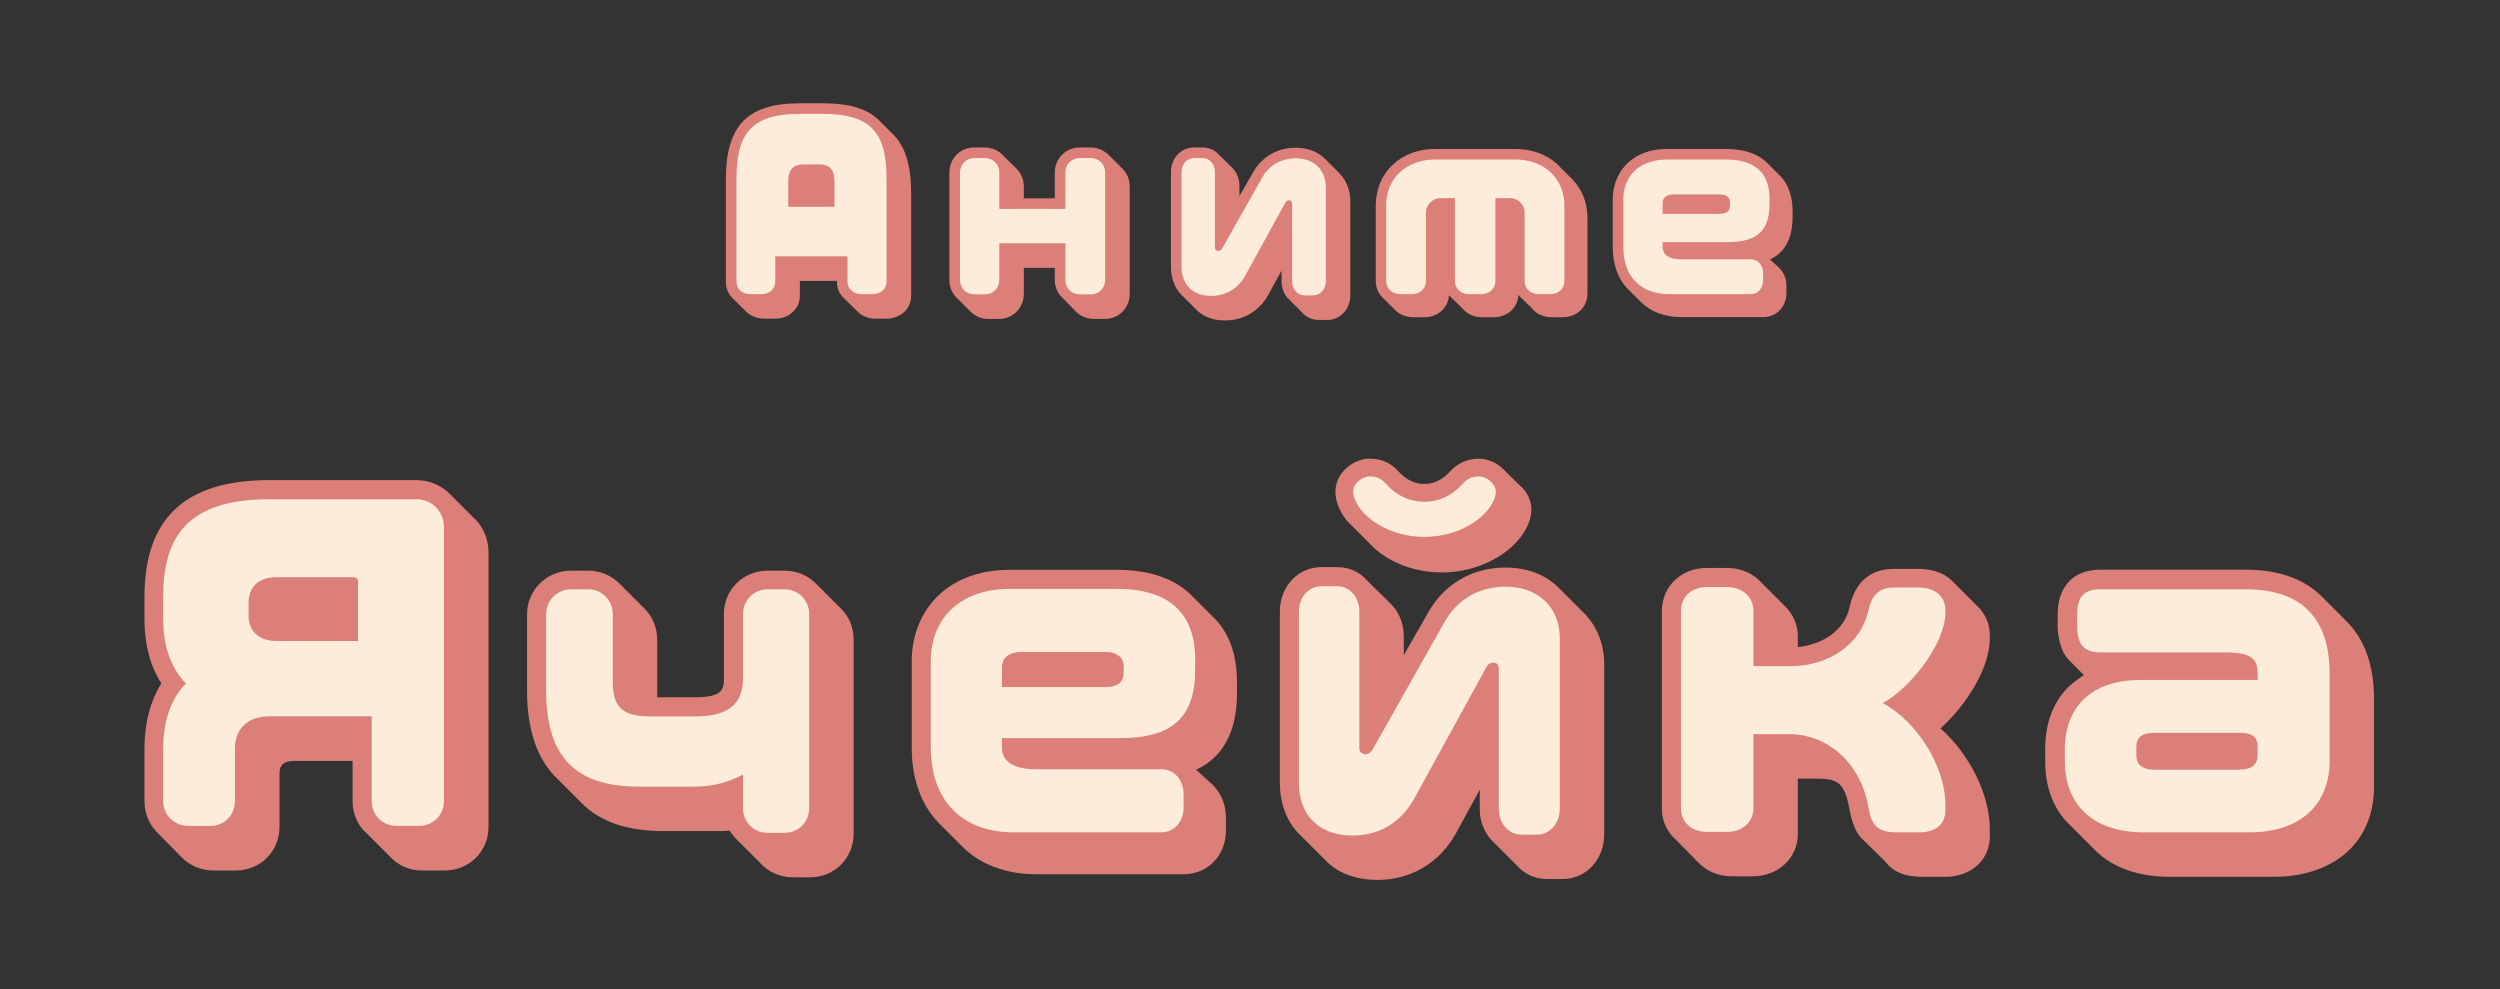 <?xml version="1.0" encoding="UTF-8"?> <svg xmlns="http://www.w3.org/2000/svg" id="_лой_1" viewBox="0 0 621.62 246"><rect x="0" y="0" width="621.62" height="246" fill="#333333" stroke="none"/> <defs> <style>.cls-1{fill:#dc7f79;}.cls-2{fill:#feecda;}</style> </defs> <g> <path class="cls-1" d="M222.15,33.5c3.05,3.05,4.4,7.88,4.4,14.47v25.53c0,1.71-.61,2.93-1.53,3.91-1.22,1.22-2.99,1.83-4.58,1.83h-2.81c-1.59,0-3.3-.61-4.46-1.83l-3.48-3.42c-.98-.92-1.59-2.26-1.59-3.97v-.18h-9.22v3.66c0,1.71-.61,2.99-1.59,3.91-1.16,1.22-2.87,1.83-4.46,1.83h-2.81c-1.65,0-3.3-.61-4.52-1.77l-3.48-3.48c-.92-.92-1.53-2.26-1.53-3.97v-25.53c0-6.6,1.34-11.36,4.4-14.47,2.93-2.93,7.45-4.34,13.99-4.34h5.74c6.54,0,11.12,1.34,14.05,4.34l3.48,3.48Z"></path> <path class="cls-2" d="M220.44,44.49c0-11.06-3.48-16.18-15.82-16.18h-5.74c-12.28,0-15.76,5.13-15.76,16.18v25.53c0,1.89,1.47,3.11,3.42,3.11h2.81c1.95,0,3.42-1.22,3.42-3.11v-6.29h17.96v6.29c0,1.89,1.53,3.11,3.42,3.11h2.81c1.95,0,3.48-1.22,3.48-3.11v-25.53Z"></path> <path class="cls-1" d="M196,51.42v-6.33c0-3.09,1.37-4.22,3.91-4.22h3.67c2.58,0,3.91,1.13,3.91,4.22v6.33h-11.49Z"></path> <path class="cls-1" d="M237.71,73.87c-1.04-1.1-1.65-2.57-1.65-4.28v-26.69c0-3.48,2.69-6.23,6.17-6.23h2.63c1.95,0,3.66,.86,4.76,2.2l3.18,3.11c1.1,1.1,1.77,2.69,1.77,4.4v2.93h7.7v-6.41c0-3.48,2.75-6.23,6.23-6.23h2.75c1.71,0,3.24,.73,4.4,1.83l3.36,3.36c1.16,1.1,1.89,2.69,1.89,4.52v26.75c0,3.42-2.69,6.17-6.17,6.17h-2.75c-1.89,0-3.54-.79-4.7-2.08l-3.54-3.6c-.92-1.04-1.47-2.44-1.47-4.03v-2.99h-7.7v6.54c0,3.42-2.75,6.17-6.17,6.17h-2.69c-1.89,0-3.54-.86-4.7-2.14l-3.3-3.3Z"></path> <path class="cls-2" d="M274.79,42.9c0-2.02-1.53-3.6-3.54-3.6h-2.75c-2.08,0-3.6,1.59-3.6,3.6v9.04h-16.43v-9.04c0-2.02-1.53-3.6-3.6-3.6h-2.63c-2.02,0-3.54,1.59-3.54,3.6v26.69c0,2.08,1.53,3.6,3.54,3.6h2.63c2.08,0,3.6-1.53,3.6-3.6v-9.1h16.43v9.1c0,2.08,1.53,3.6,3.6,3.6h2.75c2.02,0,3.54-1.53,3.54-3.6v-26.69Z"></path> <path class="cls-1" d="M293.53,73.07c-1.53-1.71-2.38-4.03-2.38-6.78v-23.51c0-3.42,2.5-6.11,5.68-6.11h2.2c1.65,0,3.12,.67,4.09,1.83l3.24,3.18c1.16,1.1,1.83,2.75,1.83,4.58v2.5l3.36-5.86c2.2-3.91,6.05-6.17,10.63-6.17,2.87,0,5.31,.92,7.09,2.57l3.79,3.79c1.65,1.71,2.69,4.09,2.69,6.9v23.45c0,3.42-2.5,6.11-5.68,6.11h-2.2c-1.65,0-3.05-.67-4.09-1.83l-3.6-3.6c-.92-1.04-1.53-2.5-1.53-4.15v-2.69l-3.3,6.05c-2.26,4.03-6.17,6.35-10.75,6.35-2.87,0-5.25-.86-6.96-2.5l-4.09-4.09Z"></path> <path class="cls-2" d="M329.63,46.51c0-4.64-3.3-7.15-7.45-7.15-3.36,0-6.54,1.53-8.37,4.83l-9.89,17.53c-.18,.37-.55,.67-.98,.67-.49,0-.85-.31-.85-.79v-18.81c0-1.95-1.28-3.48-3.05-3.48h-2.2c-1.71,0-3.05,1.53-3.05,3.48v23.51c0,4.46,2.75,7.27,7.33,7.27,3.73,0,6.66-1.77,8.49-5.01l9.96-18.14c.18-.37,.49-.61,.98-.61,.55,0,.73,.43,.73,.86v19.3c0,1.95,1.34,3.48,3.12,3.48h2.14c1.71,0,3.12-1.53,3.12-3.48v-23.45Z"></path> <path class="cls-1" d="M343.61,73.81c-.98-1.04-1.53-2.38-1.53-3.97v-18.75c0-8.12,6.17-14.05,14.72-14.05h20.03c4.15,0,7.76,1.4,10.32,3.73l3.91,3.91c2.32,2.44,3.66,5.74,3.66,9.53v18.81c0,3.36-2.63,5.86-6.17,5.86h-2.75c-2.02,0-3.79-.85-4.89-2.2l-2.26-2.26c-.43-.31-.79-.73-1.1-1.1-.12,3.18-2.75,5.56-6.17,5.56h-2.93c-2.01,0-3.72-.85-4.82-2.2l-2.57-2.5c-.31-.24-.55-.55-.79-.79-.12,3.12-2.75,5.5-6.11,5.5h-2.75c-2.01,0-3.79-.85-4.89-2.2l-2.93-2.87Z"></path> <path class="cls-2" d="M388.99,51.09c0-6.66-5.01-11.42-12.15-11.42h-20.03c-7.15,0-12.15,4.7-12.15,11.42v18.75c0,2.02,1.59,3.3,3.66,3.3h2.69c2.02,0,3.54-1.28,3.54-3.3v-17.1c0-1.71,1.65-3.48,3.6-3.48h3.6v20.58c0,2.02,1.59,3.3,3.6,3.3h2.93c2.02,0,3.54-1.28,3.54-3.3v-20.58h3.73c1.95,0,3.54,1.77,3.54,3.48v17.1c0,2.02,1.53,3.3,3.54,3.3h2.81c2.01,0,3.54-1.28,3.54-3.3v-18.75Z"></path> <path class="cls-1" d="M404.74,71.85c-2.38-2.44-3.73-5.99-3.73-10.38v-11.91c0-6.23,4.21-12.52,13.56-12.52h14.6c4.52,0,8,1.22,10.26,3.48l3.36,3.36c1.95,2.08,2.93,5.01,2.93,8.67v1.34c0,5.31-1.83,8.86-5.62,10.63l1.95,1.77c1.28,1.1,2.14,2.75,2.14,4.76v1.83c0,3.42-2.5,5.98-5.8,5.98h-20.22c-4.34,0-7.88-1.4-10.32-3.91l-3.12-3.11Z"></path> <path class="cls-2" d="M439.98,49.44c0-6.35-3.48-9.77-10.81-9.77h-14.6c-7.27,0-10.93,4.4-10.93,9.89v11.91c0,7.15,4.15,11.67,11.42,11.67h20.22c1.89,0,3.11-1.53,3.11-3.36v-1.89c0-1.89-1.22-3.42-3.11-3.42h-17.22c-3.72,0-4.64-1.59-4.64-2.99v-1.28h16.18c7.15,0,10.38-2.75,10.38-9.41v-1.34Z"></path> <path class="cls-1" d="M430.15,51.09c0,1.34-.67,2.08-2.63,2.08h-14.11v-2.69c0-1.1,.67-2.14,2.75-2.14h11.42c1.77,0,2.57,.86,2.57,1.95v.79Z"></path> </g> <g> <path class="cls-1" d="M137.68,192.71c-4.42-4.75-6.63-11.82-6.63-20.99v-19c0-5.97,4.86-10.83,10.94-10.83h4.2c3.09,0,5.85,1.22,7.84,3.21l6.41,6.41c1.88,1.99,2.98,4.64,2.98,7.62v14.25h9.5c7.07,0,7.07-2.32,7.07-4.75v-15.91c0-6.08,4.75-10.83,10.94-10.83h4.09c3.32,0,6.08,1.33,8.07,3.43l6.08,6.08c1.99,1.99,3.09,4.64,3.09,7.74v48.06c0,6.19-4.75,10.94-10.83,10.94h-4.2c-3.42,0-6.41-1.44-8.4-3.76l-5.64-5.63c-.66-.66-1.21-1.33-1.77-2.21-.66,0-1.44,.11-2.1,.11h-14.36c-8.95,0-15.8-2.32-20.33-6.96l-6.96-6.96Z"></path> <path class="cls-2" d="M201.21,152.72c0-3.43-2.65-6.19-6.19-6.19h-4.09c-3.54,0-6.19,2.76-6.19,6.19v15.91c0,6.41-3.65,9.5-11.82,9.5h-11.38c-6.52,0-9.17-2.21-9.17-8.4v-17.01c0-3.43-2.65-6.19-6.19-6.19h-4.2c-3.43,0-6.19,2.76-6.19,6.19v19c0,15.25,6.19,23.86,22.87,23.86h14.25c4.31,0,8.29-1.1,11.82-2.98v8.29c0,3.54,2.65,6.19,6.19,6.19h4.09c3.54,0,6.19-2.65,6.19-6.19v-48.17Z"></path> <path class="cls-1" d="M233.44,204.65c-4.31-4.42-6.74-10.83-6.74-18.78v-21.54c0-11.27,7.62-22.65,24.53-22.65h26.41c8.18,0,14.47,2.21,18.56,6.3l6.08,6.08c3.54,3.76,5.3,9.06,5.3,15.69v2.43c0,9.61-3.32,16.02-10.17,19.22l3.54,3.21c2.32,1.99,3.87,4.97,3.87,8.62v3.32c0,6.19-4.53,10.83-10.5,10.83h-36.57c-7.84,0-14.25-2.54-18.67-7.07l-5.64-5.63Z"></path> <path class="cls-2" d="M297.19,164.1c0-11.49-6.3-17.68-19.56-17.68h-26.41c-13.15,0-19.78,7.96-19.78,17.9v21.54c0,12.93,7.51,21.1,20.66,21.1h36.57c3.42,0,5.63-2.76,5.63-6.08v-3.42c0-3.43-2.21-6.19-5.63-6.19h-31.16c-6.74,0-8.4-2.87-8.4-5.41v-2.32h29.28c12.93,0,18.78-4.97,18.78-17.01v-2.43Z"></path> <path class="cls-1" d="M279.4,167.08c0,2.43-1.22,3.76-4.75,3.76h-25.52v-4.86c0-1.99,1.21-3.87,4.97-3.87h20.66c3.2,0,4.64,1.55,4.64,3.53v1.44Z"></path> <path class="cls-1" d="M322.54,206.86c-2.76-3.09-4.31-7.29-4.31-12.26v-42.54c0-6.19,4.53-11.05,10.28-11.05h3.98c2.98,0,5.64,1.22,7.4,3.31l5.85,5.75c2.1,1.99,3.31,4.97,3.31,8.29v4.53l6.08-10.61c3.98-7.07,10.94-11.16,19.22-11.16,5.19,0,9.61,1.66,12.82,4.64l6.85,6.85c2.98,3.09,4.86,7.4,4.86,12.48v42.43c0,6.19-4.53,11.05-10.28,11.05h-3.98c-2.98,0-5.53-1.22-7.4-3.32l-6.52-6.52c-1.66-1.88-2.76-4.53-2.76-7.51v-4.86l-5.97,10.94c-4.09,7.29-11.16,11.49-19.45,11.49-5.19,0-9.5-1.55-12.6-4.53l-7.4-7.4Z"></path> <path class="cls-2" d="M387.84,158.8c0-8.4-5.97-12.93-13.48-12.93-6.08,0-11.82,2.76-15.14,8.73l-17.9,31.71c-.33,.66-.99,1.22-1.77,1.22-.88,0-1.55-.55-1.55-1.44v-34.03c0-3.54-2.32-6.3-5.53-6.3h-3.98c-3.09,0-5.53,2.76-5.53,6.3v42.54c0,8.06,4.97,13.15,13.26,13.15,6.74,0,12.04-3.2,15.36-9.06l18.01-32.81c.33-.66,.88-1.11,1.77-1.11,.99,0,1.32,.77,1.32,1.55v34.91c0,3.53,2.43,6.3,5.64,6.3h3.87c3.09,0,5.64-2.76,5.64-6.3v-42.43Z"></path> <path class="cls-1" d="M335.14,129.74c-1.99-2.32-3.09-4.97-3.09-7.51,0-4.64,4.42-8.18,8.51-8.18,3.87,0,5.97,1.77,7.51,3.53,1.77,1.77,3.76,2.76,6.08,2.76s4.31-.99,6.08-2.76c1.32-1.55,3.65-3.53,7.51-3.53,1.99,0,4.2,.88,5.74,2.32l5.3,5.19c1.22,1.44,1.99,3.2,1.99,5.08,0,7.29-9.72,15.69-22.21,15.69-6.85,0-12.82-2.43-16.79-5.97l-6.63-6.63Z"></path> <path class="cls-2" d="M371.93,122.22c0-1.99-2.32-3.76-4.2-3.76s-2.98,.66-4.31,2.1c-2.21,2.43-5.3,4.2-9.28,4.2s-7.07-1.77-9.28-4.2c-1.33-1.44-2.32-2.1-4.31-2.1-1.88,0-4.09,1.77-4.09,3.76,0,4.31,6.96,11.27,17.68,11.27s17.79-6.96,17.79-11.27Z"></path> <path class="cls-1" d="M462.83,208.4c-1.44-1.55-2.32-3.87-2.87-6.74-1.33-7.29-2.87-8.07-8.95-8.07h-3.98v13.7c0,6.08-4.86,10.61-11.27,10.61h-5.08c-3.43,0-6.41-1.33-8.51-3.54l-5.41-5.52c-2.21-1.88-3.54-4.64-3.54-7.85v-49.05c0-6.08,4.75-10.72,11.16-10.72h5.08c3.54,0,6.52,1.44,8.51,3.65l5.97,5.97c1.88,1.88,3.09,4.42,3.09,7.4v2.65c5.64-.55,11.6-3.76,12.93-10.16,1.77-8.06,7.51-9.28,10.83-9.28h6.63c3.65,.11,6.63,1.33,8.51,3.54l5.63,5.63c1.99,1.77,3.21,4.42,3.21,7.4v.66c0,7.4-5.75,16.57-12.26,22.43,7.18,6.41,12.26,16.35,12.26,25.19v1.66c0,5.86-4.64,10.06-11.16,10.06h-5.63c-4.31,0-7.29-1.22-9.28-3.87l-5.86-5.74Z"></path> <path class="cls-2" d="M445.37,165.64h-9.39v-13.7c0-3.65-2.87-5.97-6.52-5.97h-5.08c-3.65,0-6.41,2.32-6.41,5.97v49.05c0,3.54,2.76,5.86,6.41,5.86h5.08c3.65,0,6.52-2.32,6.52-5.86v-18.45h8.73c10.17,0,18.12,7.62,19.89,18.34,.77,4.42,2.32,6.08,7.07,6.08h5.63c3.65,0,6.41-1.77,6.41-5.41v-1.55c0-9.28-6.96-20.55-15.58-25.19,6.85-3.65,15.58-14.8,15.58-22.43v-.66c0-3.65-2.76-5.53-6.41-5.64h-6.3c-3.54,0-5.53,1.66-6.41,5.64-1.99,9.06-10.61,13.92-19.22,13.92Z"></path> <path class="cls-1" d="M583.56,154.6c4.42,4.42,6.74,10.94,6.74,19.22v21.65c0,6.85-2.32,12.04-5.97,15.69-4.64,4.64-11.49,6.85-18.78,6.85h-26.18c-7.29,0-14.03-2.1-18.56-6.74l-6.3-6.3c-3.76-3.65-5.97-8.84-5.97-15.8v-2.98c0-6.74,2.21-11.82,5.75-15.36,1.21-1.11,2.54-2.1,3.87-2.98l-3.65-3.65c-.88-.88-1.55-1.99-1.99-3.32-.55-1.66-.77-3.2-.88-4.53v-3.65c0-3.2,.88-6.19,2.98-8.29,1.66-1.66,4.2-2.76,7.62-2.76h36.13c8.18,0,14.58,2.32,18.89,6.63l6.3,6.3Z"></path> <path class="cls-2" d="M579.25,167.52c0-14.25-7.4-20.99-20.88-20.99h-36.13c-4.2,0-5.75,1.99-5.75,6.19v3.09c0,4.2,1.55,6.41,5.75,6.41h30.83c6.74,0,8.29,1.55,8.29,5.3v1.55h-29.06c-13.81,0-18.89,8.29-18.89,17.12v2.98c0,10.61,6.63,17.79,19.67,17.79h26.18c13.04,0,20-7.18,20-17.79v-21.65Z"></path> <path class="cls-1" d="M561.35,187.63c0,2.32-1.11,3.76-4.97,3.76h-20.33c-3.87,0-4.86-1.55-4.86-3.76v-1.55c0-2.65,.99-3.87,4.86-3.87h20.77c3.31,0,4.53,1.11,4.53,3.54v1.88Z"></path> <path class="cls-1" d="M38.69,206.58c-1.77-1.99-2.77-4.54-2.77-7.42v-12.96c0-6.32,1.44-11.86,4.21-16.29-2.77-4.21-4.21-9.75-4.21-15.96v-5.54c0-19.5,10.08-29.03,31.03-29.03h36.57c3.21,0,5.98,1.22,8.09,3.21l7.2,7.2c1.66,2.1,2.66,4.65,2.66,7.65v68.15c0,6.09-4.76,10.86-10.97,10.86h-5.54c-3.21,0-6.09-1.33-8.09-3.55l-6.76-6.76c-1.55-1.88-2.44-4.32-2.44-6.98v-9.97h-14.29c-2.77,0-3.88,.89-3.88,3.21v13.19c0,6.09-4.76,10.86-10.86,10.86h-5.43c-3.21,0-5.98-1.22-7.98-3.21l-6.54-6.65Z"></path> <path class="cls-2" d="M103.51,124.14h-36.57c-20.72,0-26.37,9.75-26.37,24.27v5.54c0,6.54,1.88,12.19,5.65,15.96-3.66,3.77-5.65,9.31-5.65,16.29v12.96c0,3.55,2.77,6.2,6.32,6.2h5.43c3.44,0,6.09-2.66,6.09-6.2v-13.08c0-4.21,2.55-7.98,8.64-7.98h25.37v21.05c0,3.55,2.66,6.2,6.2,6.2h5.54c3.55,0,6.21-2.66,6.21-6.2v-68.15c0-3.88-2.99-6.87-6.87-6.87Z"></path> <path class="cls-1" d="M61.81,153.27v-3.37c0-3.81,2.3-6.38,6.91-6.38h19.32c.53,0,.98,.44,.98,1.06v14.8h-20.3c-4.79,0-6.91-2.93-6.91-6.12Z"></path> </g> </svg> 